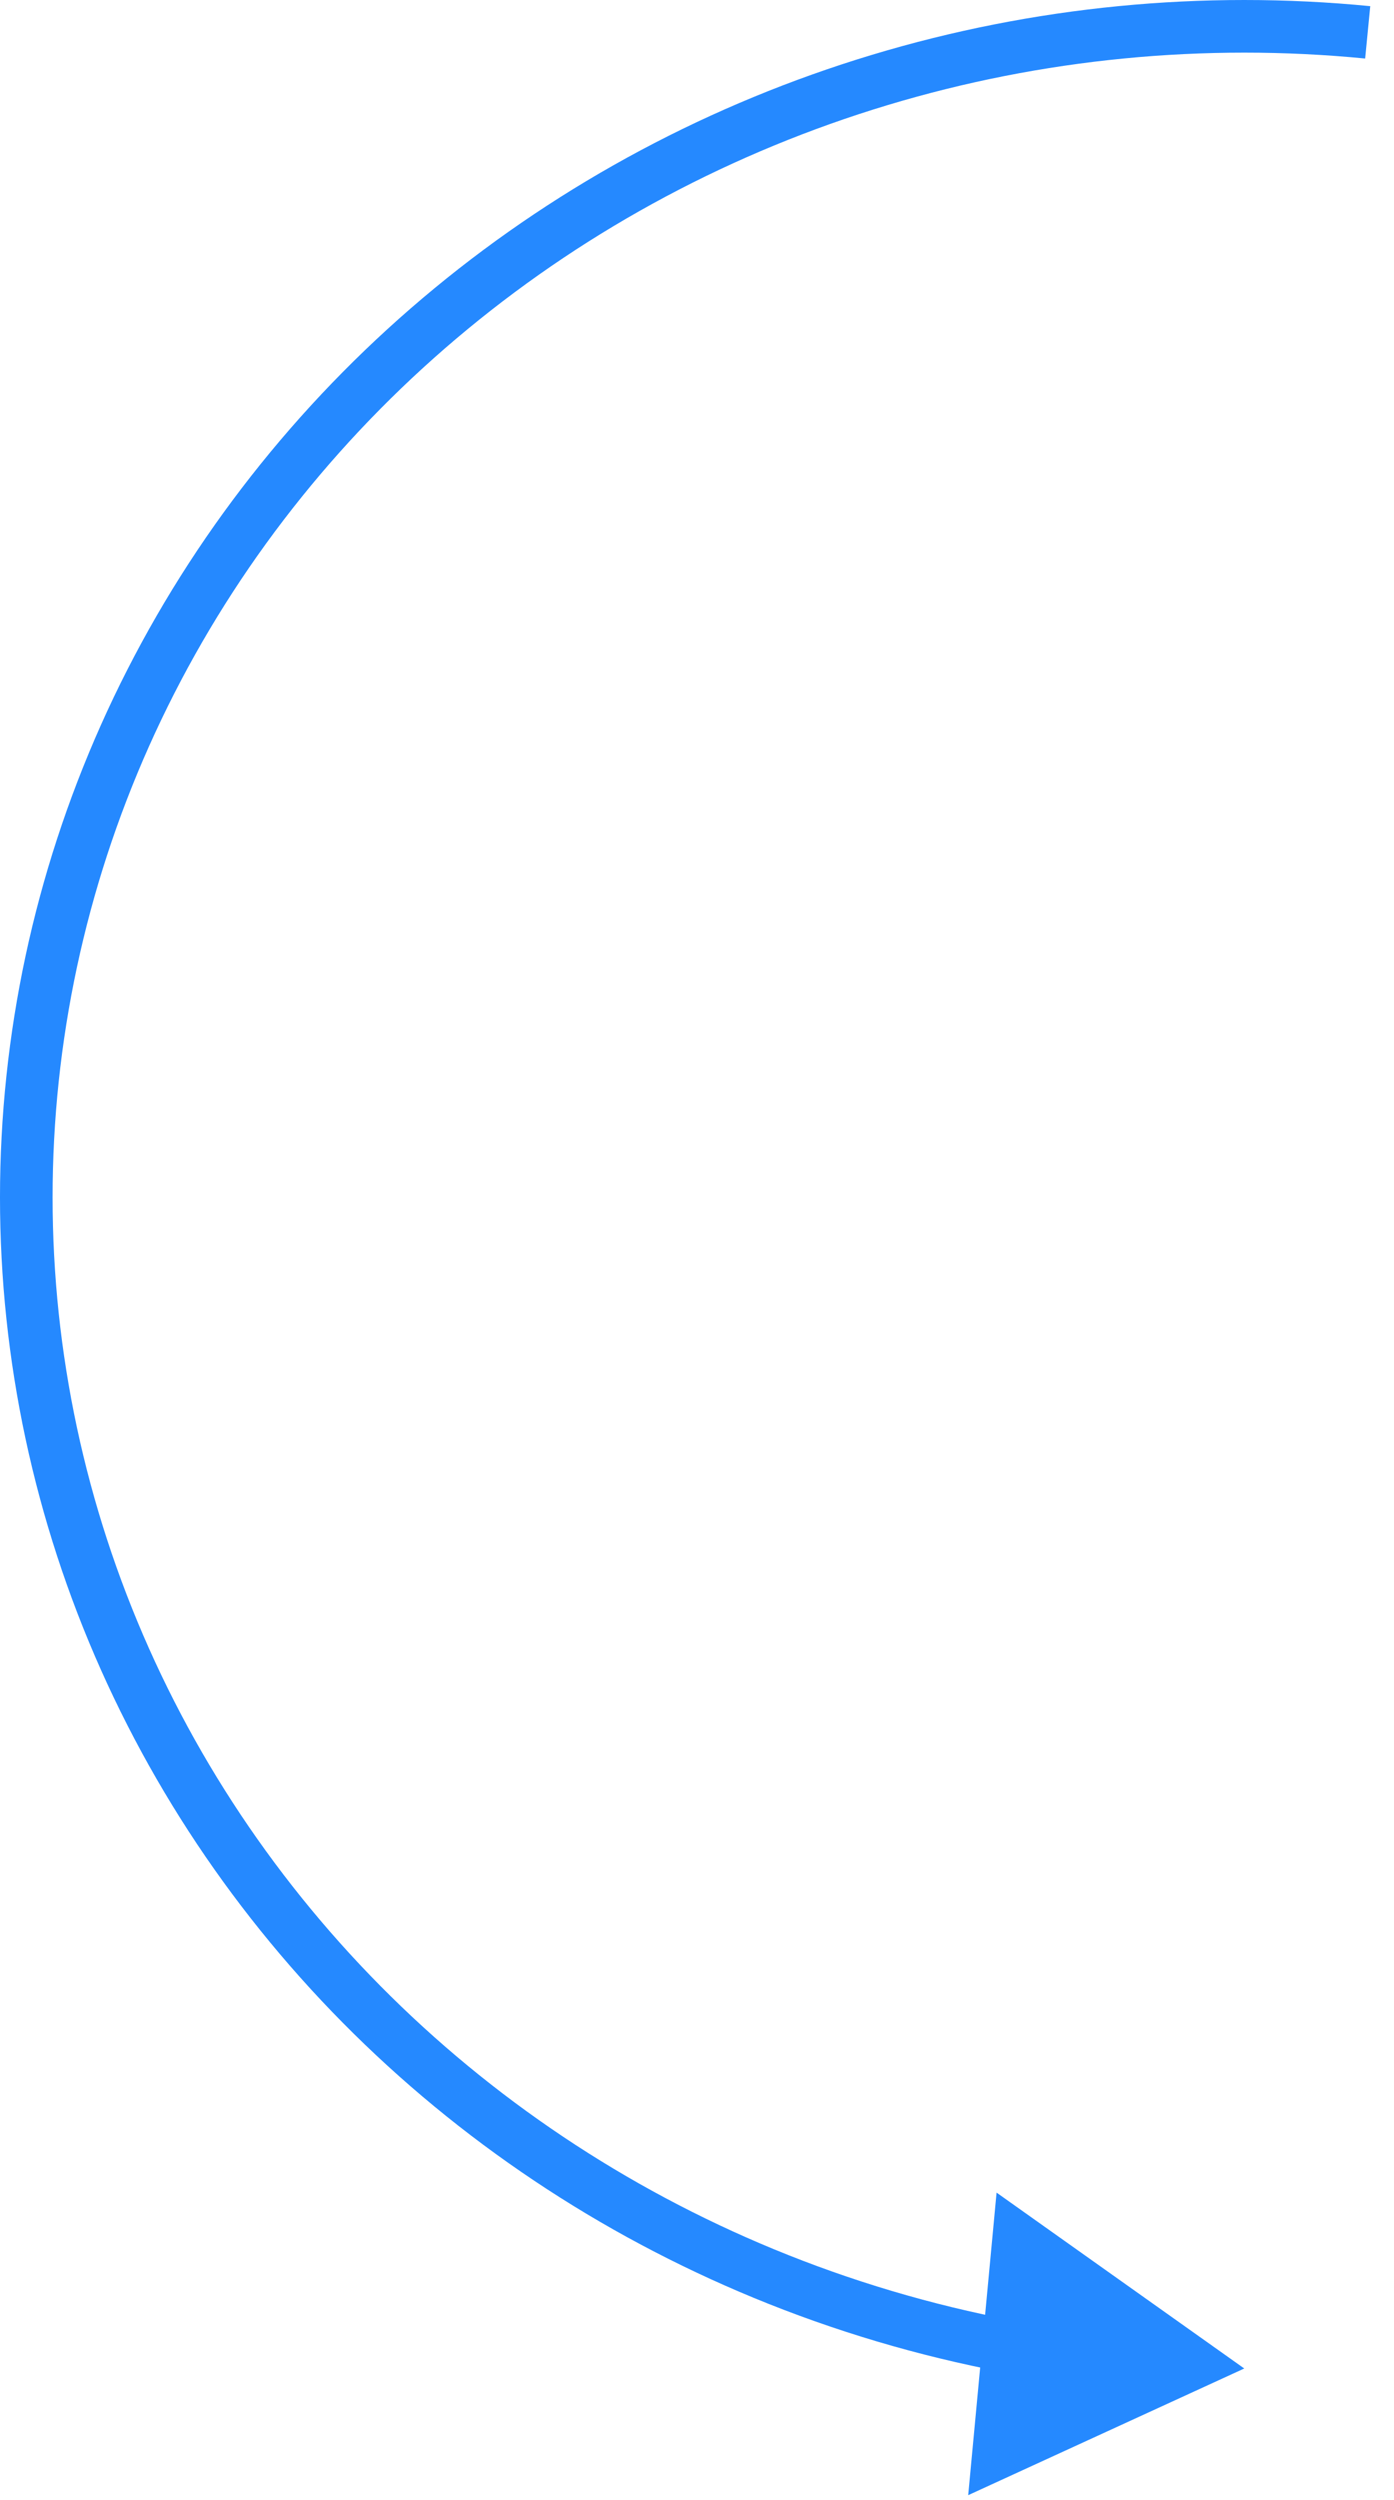 <?xml version="1.0" encoding="UTF-8"?> <svg xmlns="http://www.w3.org/2000/svg" width="53" height="95" viewBox="0 0 53 95" fill="none"><path d="M47.307 90L37.89 83.317L36.811 94.814L47.307 90ZM13.742 76.157L13.031 76.861L13.031 76.861L13.742 76.157ZM3.881 60.952L4.815 60.593L4.815 60.593L3.881 60.952ZM1.06 43.242L0.061 43.189L0.061 43.189L1.06 43.242ZM5.735 25.898L4.844 25.443L4.844 25.443L5.735 25.898ZM17.149 11.731L16.512 10.96L16.512 10.96L17.149 11.731ZM33.451 3.039L33.74 3.996L33.74 3.996L33.451 3.039ZM38.346 89.159L38.532 88.176C35.414 87.585 32.361 86.679 29.426 85.469L29.044 86.393L28.663 87.318C31.725 88.581 34.909 89.525 38.16 90.141L38.346 89.159ZM29.044 86.393L29.426 85.469C23.777 83.139 18.684 79.731 14.454 75.454L13.742 76.157L13.031 76.861C17.453 81.331 22.771 84.888 28.663 87.318L29.044 86.393ZM13.742 76.157L14.454 75.454C10.223 71.177 6.945 66.121 4.815 60.593L3.881 60.952L2.948 61.312C5.179 67.101 8.61 72.391 13.031 76.861L13.742 76.157ZM3.881 60.952L4.815 60.593C2.685 55.065 1.747 49.18 2.058 43.295L1.06 43.242L0.061 43.189C-0.265 49.357 0.718 55.523 2.948 61.312L3.881 60.952ZM1.06 43.242L2.058 43.295C2.369 37.41 3.923 31.646 6.625 26.353L5.735 25.898L4.844 25.443C2.015 30.984 0.387 37.022 0.061 43.189L1.06 43.242ZM5.735 25.898L6.625 26.353C9.328 21.059 13.124 16.347 17.785 12.503L17.149 11.731L16.512 10.96C11.644 14.975 7.673 19.902 4.844 25.443L5.735 25.898ZM17.149 11.731L17.785 12.503C22.446 8.659 27.874 5.764 33.74 3.996L33.451 3.039L33.163 2.081C27.046 3.924 21.381 6.944 16.512 10.96L17.149 11.731ZM33.451 3.039L33.74 3.996C39.606 2.228 45.785 1.626 51.903 2.224L52 1.229L52.097 0.234C45.721 -0.39 39.279 0.238 33.163 2.081L33.451 3.039Z" fill="#2589FF"></path></svg> 
